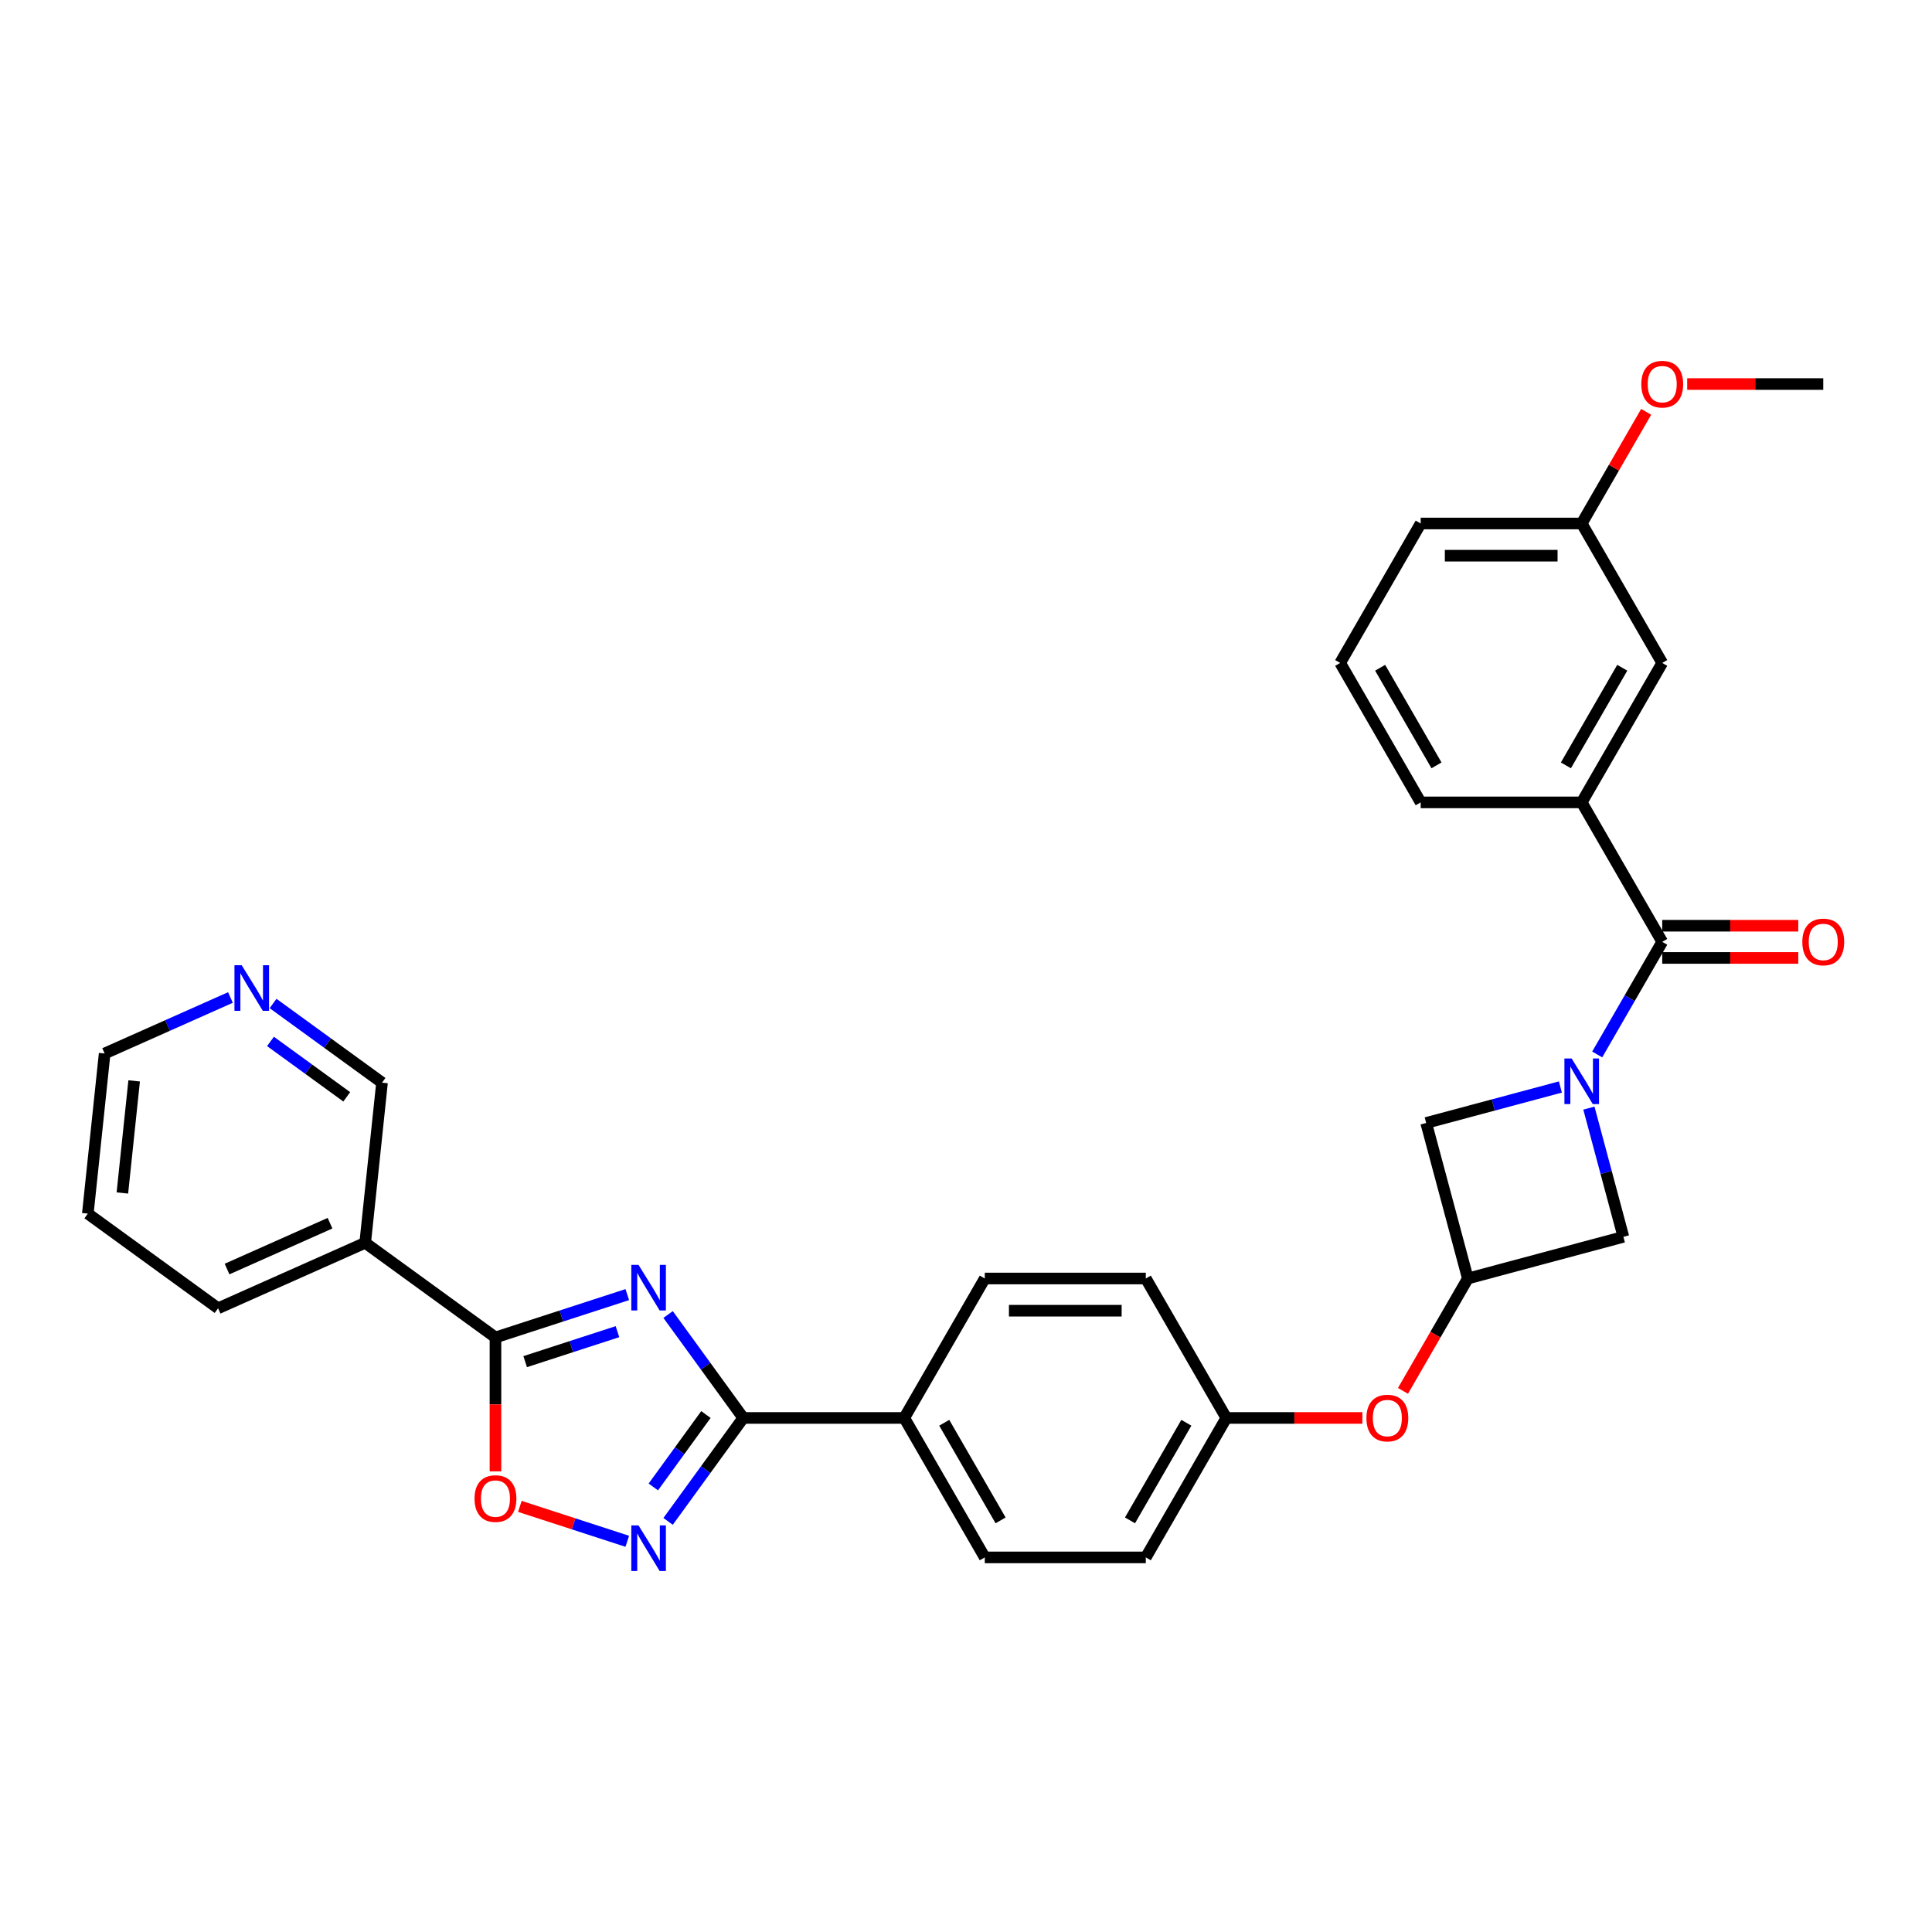<?xml version='1.0' encoding='iso-8859-1'?>
<svg version='1.1' baseProfile='full'
              xmlns='http://www.w3.org/2000/svg'
                      xmlns:rdkit='http://www.rdkit.org/xml'
                      xmlns:xlink='http://www.w3.org/1999/xlink'
                  xml:space='preserve'
width='1000px' height='1000px' viewBox='0 0 1000 1000'>
<!-- END OF HEADER -->
<rect style='opacity:1.0;fill:#FFFFFF;stroke:none' width='1000' height='1000' x='0' y='0'> </rect>
<path class='bond-1' d='M 324.681,670.086 L 290.565,681.171' style='fill:none;fill-rule:evenodd;stroke:#0000FF;stroke-width:6px;stroke-linecap:butt;stroke-linejoin:miter;stroke-opacity:1' />
<path class='bond-1' d='M 290.565,681.171 L 256.45,692.256' style='fill:none;fill-rule:evenodd;stroke:#000000;stroke-width:6px;stroke-linecap:butt;stroke-linejoin:miter;stroke-opacity:1' />
<path class='bond-1' d='M 319.597,689.265 L 295.716,697.024' style='fill:none;fill-rule:evenodd;stroke:#0000FF;stroke-width:6px;stroke-linecap:butt;stroke-linejoin:miter;stroke-opacity:1' />
<path class='bond-1' d='M 295.716,697.024 L 271.835,704.784' style='fill:none;fill-rule:evenodd;stroke:#000000;stroke-width:6px;stroke-linecap:butt;stroke-linejoin:miter;stroke-opacity:1' />
<path class='bond-2' d='M 345.804,680.386 L 365.254,707.157' style='fill:none;fill-rule:evenodd;stroke:#0000FF;stroke-width:6px;stroke-linecap:butt;stroke-linejoin:miter;stroke-opacity:1' />
<path class='bond-2' d='M 365.254,707.157 L 384.705,733.929' style='fill:none;fill-rule:evenodd;stroke:#000000;stroke-width:6px;stroke-linecap:butt;stroke-linejoin:miter;stroke-opacity:1' />
<path class='bond-0' d='M 807.658,562.63 L 772.923,571.937' style='fill:none;fill-rule:evenodd;stroke:#0000FF;stroke-width:6px;stroke-linecap:butt;stroke-linejoin:miter;stroke-opacity:1' />
<path class='bond-0' d='M 772.923,571.937 L 738.187,581.244' style='fill:none;fill-rule:evenodd;stroke:#000000;stroke-width:6px;stroke-linecap:butt;stroke-linejoin:miter;stroke-opacity:1' />
<path class='bond-4' d='M 826.709,545.787 L 843.537,516.64' style='fill:none;fill-rule:evenodd;stroke:#0000FF;stroke-width:6px;stroke-linecap:butt;stroke-linejoin:miter;stroke-opacity:1' />
<path class='bond-4' d='M 843.537,516.64 L 860.365,487.494' style='fill:none;fill-rule:evenodd;stroke:#000000;stroke-width:6px;stroke-linecap:butt;stroke-linejoin:miter;stroke-opacity:1' />
<path class='bond-34' d='M 822.413,573.558 L 831.339,606.868' style='fill:none;fill-rule:evenodd;stroke:#0000FF;stroke-width:6px;stroke-linecap:butt;stroke-linejoin:miter;stroke-opacity:1' />
<path class='bond-34' d='M 831.339,606.868 L 840.264,640.178' style='fill:none;fill-rule:evenodd;stroke:#000000;stroke-width:6px;stroke-linecap:butt;stroke-linejoin:miter;stroke-opacity:1' />
<path class='bond-5' d='M 256.45,692.256 L 256.45,726.919' style='fill:none;fill-rule:evenodd;stroke:#000000;stroke-width:6px;stroke-linecap:butt;stroke-linejoin:miter;stroke-opacity:1' />
<path class='bond-5' d='M 256.45,726.919 L 256.45,761.582' style='fill:none;fill-rule:evenodd;stroke:#FF0000;stroke-width:6px;stroke-linecap:butt;stroke-linejoin:miter;stroke-opacity:1' />
<path class='bond-6' d='M 256.45,692.256 L 189.022,643.267' style='fill:none;fill-rule:evenodd;stroke:#000000;stroke-width:6px;stroke-linecap:butt;stroke-linejoin:miter;stroke-opacity:1' />
<path class='bond-3' d='M 384.705,733.929 L 365.254,760.7' style='fill:none;fill-rule:evenodd;stroke:#000000;stroke-width:6px;stroke-linecap:butt;stroke-linejoin:miter;stroke-opacity:1' />
<path class='bond-3' d='M 365.254,760.7 L 345.804,787.471' style='fill:none;fill-rule:evenodd;stroke:#0000FF;stroke-width:6px;stroke-linecap:butt;stroke-linejoin:miter;stroke-opacity:1' />
<path class='bond-3' d='M 365.384,732.162 L 351.769,750.902' style='fill:none;fill-rule:evenodd;stroke:#000000;stroke-width:6px;stroke-linecap:butt;stroke-linejoin:miter;stroke-opacity:1' />
<path class='bond-3' d='M 351.769,750.902 L 338.154,769.642' style='fill:none;fill-rule:evenodd;stroke:#0000FF;stroke-width:6px;stroke-linecap:butt;stroke-linejoin:miter;stroke-opacity:1' />
<path class='bond-11' d='M 384.705,733.929 L 468.05,733.929' style='fill:none;fill-rule:evenodd;stroke:#000000;stroke-width:6px;stroke-linecap:butt;stroke-linejoin:miter;stroke-opacity:1' />
<path class='bond-31' d='M 324.681,797.771 L 296.88,788.738' style='fill:none;fill-rule:evenodd;stroke:#0000FF;stroke-width:6px;stroke-linecap:butt;stroke-linejoin:miter;stroke-opacity:1' />
<path class='bond-31' d='M 296.88,788.738 L 269.078,779.704' style='fill:none;fill-rule:evenodd;stroke:#FF0000;stroke-width:6px;stroke-linecap:butt;stroke-linejoin:miter;stroke-opacity:1' />
<path class='bond-7' d='M 860.365,487.494 L 818.693,415.314' style='fill:none;fill-rule:evenodd;stroke:#000000;stroke-width:6px;stroke-linecap:butt;stroke-linejoin:miter;stroke-opacity:1' />
<path class='bond-12' d='M 860.365,495.828 L 895.579,495.828' style='fill:none;fill-rule:evenodd;stroke:#000000;stroke-width:6px;stroke-linecap:butt;stroke-linejoin:miter;stroke-opacity:1' />
<path class='bond-12' d='M 895.579,495.828 L 930.792,495.828' style='fill:none;fill-rule:evenodd;stroke:#FF0000;stroke-width:6px;stroke-linecap:butt;stroke-linejoin:miter;stroke-opacity:1' />
<path class='bond-12' d='M 860.365,479.159 L 895.579,479.159' style='fill:none;fill-rule:evenodd;stroke:#000000;stroke-width:6px;stroke-linecap:butt;stroke-linejoin:miter;stroke-opacity:1' />
<path class='bond-12' d='M 895.579,479.159 L 930.792,479.159' style='fill:none;fill-rule:evenodd;stroke:#FF0000;stroke-width:6px;stroke-linecap:butt;stroke-linejoin:miter;stroke-opacity:1' />
<path class='bond-19' d='M 189.022,643.267 L 197.734,560.378' style='fill:none;fill-rule:evenodd;stroke:#000000;stroke-width:6px;stroke-linecap:butt;stroke-linejoin:miter;stroke-opacity:1' />
<path class='bond-25' d='M 189.022,643.267 L 112.882,677.166' style='fill:none;fill-rule:evenodd;stroke:#000000;stroke-width:6px;stroke-linecap:butt;stroke-linejoin:miter;stroke-opacity:1' />
<path class='bond-25' d='M 170.821,633.124 L 117.523,656.853' style='fill:none;fill-rule:evenodd;stroke:#000000;stroke-width:6px;stroke-linecap:butt;stroke-linejoin:miter;stroke-opacity:1' />
<path class='bond-13' d='M 818.693,415.314 L 860.365,343.135' style='fill:none;fill-rule:evenodd;stroke:#000000;stroke-width:6px;stroke-linecap:butt;stroke-linejoin:miter;stroke-opacity:1' />
<path class='bond-13' d='M 810.508,396.153 L 839.679,345.628' style='fill:none;fill-rule:evenodd;stroke:#000000;stroke-width:6px;stroke-linecap:butt;stroke-linejoin:miter;stroke-opacity:1' />
<path class='bond-23' d='M 818.693,415.314 L 735.347,415.314' style='fill:none;fill-rule:evenodd;stroke:#000000;stroke-width:6px;stroke-linecap:butt;stroke-linejoin:miter;stroke-opacity:1' />
<path class='bond-8' d='M 759.759,661.749 L 742.969,690.83' style='fill:none;fill-rule:evenodd;stroke:#000000;stroke-width:6px;stroke-linecap:butt;stroke-linejoin:miter;stroke-opacity:1' />
<path class='bond-8' d='M 742.969,690.83 L 726.18,719.91' style='fill:none;fill-rule:evenodd;stroke:#FF0000;stroke-width:6px;stroke-linecap:butt;stroke-linejoin:miter;stroke-opacity:1' />
<path class='bond-9' d='M 759.759,661.749 L 840.264,640.178' style='fill:none;fill-rule:evenodd;stroke:#000000;stroke-width:6px;stroke-linecap:butt;stroke-linejoin:miter;stroke-opacity:1' />
<path class='bond-10' d='M 759.759,661.749 L 738.187,581.244' style='fill:none;fill-rule:evenodd;stroke:#000000;stroke-width:6px;stroke-linecap:butt;stroke-linejoin:miter;stroke-opacity:1' />
<path class='bond-16' d='M 468.05,733.929 L 509.723,806.108' style='fill:none;fill-rule:evenodd;stroke:#000000;stroke-width:6px;stroke-linecap:butt;stroke-linejoin:miter;stroke-opacity:1' />
<path class='bond-16' d='M 488.737,736.421 L 517.908,786.946' style='fill:none;fill-rule:evenodd;stroke:#000000;stroke-width:6px;stroke-linecap:butt;stroke-linejoin:miter;stroke-opacity:1' />
<path class='bond-17' d='M 468.05,733.929 L 509.723,661.749' style='fill:none;fill-rule:evenodd;stroke:#000000;stroke-width:6px;stroke-linecap:butt;stroke-linejoin:miter;stroke-opacity:1' />
<path class='bond-20' d='M 860.365,343.135 L 818.693,270.956' style='fill:none;fill-rule:evenodd;stroke:#000000;stroke-width:6px;stroke-linecap:butt;stroke-linejoin:miter;stroke-opacity:1' />
<path class='bond-14' d='M 705.167,733.929 L 669.954,733.929' style='fill:none;fill-rule:evenodd;stroke:#FF0000;stroke-width:6px;stroke-linecap:butt;stroke-linejoin:miter;stroke-opacity:1' />
<path class='bond-14' d='M 669.954,733.929 L 634.741,733.929' style='fill:none;fill-rule:evenodd;stroke:#000000;stroke-width:6px;stroke-linecap:butt;stroke-linejoin:miter;stroke-opacity:1' />
<path class='bond-15' d='M 141.341,519.406 L 169.538,539.892' style='fill:none;fill-rule:evenodd;stroke:#0000FF;stroke-width:6px;stroke-linecap:butt;stroke-linejoin:miter;stroke-opacity:1' />
<path class='bond-15' d='M 169.538,539.892 L 197.734,560.378' style='fill:none;fill-rule:evenodd;stroke:#000000;stroke-width:6px;stroke-linecap:butt;stroke-linejoin:miter;stroke-opacity:1' />
<path class='bond-15' d='M 140.002,539.038 L 159.74,553.378' style='fill:none;fill-rule:evenodd;stroke:#0000FF;stroke-width:6px;stroke-linecap:butt;stroke-linejoin:miter;stroke-opacity:1' />
<path class='bond-15' d='M 159.74,553.378 L 179.477,567.718' style='fill:none;fill-rule:evenodd;stroke:#000000;stroke-width:6px;stroke-linecap:butt;stroke-linejoin:miter;stroke-opacity:1' />
<path class='bond-33' d='M 119.271,516.302 L 86.719,530.795' style='fill:none;fill-rule:evenodd;stroke:#0000FF;stroke-width:6px;stroke-linecap:butt;stroke-linejoin:miter;stroke-opacity:1' />
<path class='bond-33' d='M 86.719,530.795 L 54.166,545.289' style='fill:none;fill-rule:evenodd;stroke:#000000;stroke-width:6px;stroke-linecap:butt;stroke-linejoin:miter;stroke-opacity:1' />
<path class='bond-21' d='M 509.723,806.108 L 593.068,806.108' style='fill:none;fill-rule:evenodd;stroke:#000000;stroke-width:6px;stroke-linecap:butt;stroke-linejoin:miter;stroke-opacity:1' />
<path class='bond-22' d='M 509.723,661.749 L 593.068,661.749' style='fill:none;fill-rule:evenodd;stroke:#000000;stroke-width:6px;stroke-linecap:butt;stroke-linejoin:miter;stroke-opacity:1' />
<path class='bond-22' d='M 522.225,678.418 L 580.566,678.418' style='fill:none;fill-rule:evenodd;stroke:#000000;stroke-width:6px;stroke-linecap:butt;stroke-linejoin:miter;stroke-opacity:1' />
<path class='bond-18' d='M 634.741,733.929 L 593.068,661.749' style='fill:none;fill-rule:evenodd;stroke:#000000;stroke-width:6px;stroke-linecap:butt;stroke-linejoin:miter;stroke-opacity:1' />
<path class='bond-32' d='M 634.741,733.929 L 593.068,806.108' style='fill:none;fill-rule:evenodd;stroke:#000000;stroke-width:6px;stroke-linecap:butt;stroke-linejoin:miter;stroke-opacity:1' />
<path class='bond-32' d='M 614.054,736.421 L 584.883,786.946' style='fill:none;fill-rule:evenodd;stroke:#000000;stroke-width:6px;stroke-linecap:butt;stroke-linejoin:miter;stroke-opacity:1' />
<path class='bond-24' d='M 818.693,270.956 L 835.376,242.059' style='fill:none;fill-rule:evenodd;stroke:#000000;stroke-width:6px;stroke-linecap:butt;stroke-linejoin:miter;stroke-opacity:1' />
<path class='bond-24' d='M 835.376,242.059 L 852.06,213.162' style='fill:none;fill-rule:evenodd;stroke:#FF0000;stroke-width:6px;stroke-linecap:butt;stroke-linejoin:miter;stroke-opacity:1' />
<path class='bond-35' d='M 818.693,270.956 L 735.347,270.956' style='fill:none;fill-rule:evenodd;stroke:#000000;stroke-width:6px;stroke-linecap:butt;stroke-linejoin:miter;stroke-opacity:1' />
<path class='bond-35' d='M 806.191,287.625 L 747.849,287.625' style='fill:none;fill-rule:evenodd;stroke:#000000;stroke-width:6px;stroke-linecap:butt;stroke-linejoin:miter;stroke-opacity:1' />
<path class='bond-26' d='M 735.347,415.314 L 693.675,343.135' style='fill:none;fill-rule:evenodd;stroke:#000000;stroke-width:6px;stroke-linecap:butt;stroke-linejoin:miter;stroke-opacity:1' />
<path class='bond-26' d='M 743.532,396.153 L 714.361,345.628' style='fill:none;fill-rule:evenodd;stroke:#000000;stroke-width:6px;stroke-linecap:butt;stroke-linejoin:miter;stroke-opacity:1' />
<path class='bond-29' d='M 873.284,198.777 L 908.497,198.777' style='fill:none;fill-rule:evenodd;stroke:#FF0000;stroke-width:6px;stroke-linecap:butt;stroke-linejoin:miter;stroke-opacity:1' />
<path class='bond-29' d='M 908.497,198.777 L 943.711,198.777' style='fill:none;fill-rule:evenodd;stroke:#000000;stroke-width:6px;stroke-linecap:butt;stroke-linejoin:miter;stroke-opacity:1' />
<path class='bond-30' d='M 112.882,677.166 L 45.455,628.177' style='fill:none;fill-rule:evenodd;stroke:#000000;stroke-width:6px;stroke-linecap:butt;stroke-linejoin:miter;stroke-opacity:1' />
<path class='bond-28' d='M 693.675,343.135 L 735.347,270.956' style='fill:none;fill-rule:evenodd;stroke:#000000;stroke-width:6px;stroke-linecap:butt;stroke-linejoin:miter;stroke-opacity:1' />
<path class='bond-27' d='M 54.166,545.289 L 45.455,628.177' style='fill:none;fill-rule:evenodd;stroke:#000000;stroke-width:6px;stroke-linecap:butt;stroke-linejoin:miter;stroke-opacity:1' />
<path class='bond-27' d='M 69.437,559.464 L 63.339,617.486' style='fill:none;fill-rule:evenodd;stroke:#000000;stroke-width:6px;stroke-linecap:butt;stroke-linejoin:miter;stroke-opacity:1' />
<path  class='atom-0' d='M 330.498 654.699
L 338.233 667.201
Q 339 668.434, 340.233 670.668
Q 341.467 672.902, 341.533 673.035
L 341.533 654.699
L 344.667 654.699
L 344.667 678.302
L 341.433 678.302
L 333.132 664.634
Q 332.165 663.034, 331.132 661.2
Q 330.132 659.366, 329.832 658.8
L 329.832 678.302
L 326.765 678.302
L 326.765 654.699
L 330.498 654.699
' fill='#0000FF'/>
<path  class='atom-1' d='M 813.475 547.871
L 821.21 560.373
Q 821.976 561.606, 823.21 563.84
Q 824.443 566.074, 824.51 566.207
L 824.51 547.871
L 827.644 547.871
L 827.644 571.474
L 824.41 571.474
L 816.109 557.806
Q 815.142 556.206, 814.109 554.372
Q 813.109 552.538, 812.808 551.972
L 812.808 571.474
L 809.741 571.474
L 809.741 547.871
L 813.475 547.871
' fill='#0000FF'/>
<path  class='atom-4' d='M 330.498 789.555
L 338.233 802.056
Q 339 803.29, 340.233 805.524
Q 341.467 807.757, 341.533 807.891
L 341.533 789.555
L 344.667 789.555
L 344.667 813.158
L 341.433 813.158
L 333.132 799.489
Q 332.165 797.889, 331.132 796.056
Q 330.132 794.222, 329.832 793.655
L 329.832 813.158
L 326.765 813.158
L 326.765 789.555
L 330.498 789.555
' fill='#0000FF'/>
<path  class='atom-6' d='M 245.615 775.668
Q 245.615 770, 248.415 766.833
Q 251.216 763.666, 256.45 763.666
Q 261.684 763.666, 264.484 766.833
Q 267.285 770, 267.285 775.668
Q 267.285 781.402, 264.451 784.669
Q 261.617 787.903, 256.45 787.903
Q 251.249 787.903, 248.415 784.669
Q 245.615 781.435, 245.615 775.668
M 256.45 785.236
Q 260.05 785.236, 261.984 782.836
Q 263.951 780.402, 263.951 775.668
Q 263.951 771.034, 261.984 768.7
Q 260.05 766.333, 256.45 766.333
Q 252.849 766.333, 250.882 768.667
Q 248.949 771.001, 248.949 775.668
Q 248.949 780.435, 250.882 782.836
Q 252.849 785.236, 256.45 785.236
' fill='#FF0000'/>
<path  class='atom-13' d='M 932.876 487.56
Q 932.876 481.893, 935.676 478.726
Q 938.476 475.559, 943.711 475.559
Q 948.945 475.559, 951.745 478.726
Q 954.545 481.893, 954.545 487.56
Q 954.545 493.294, 951.712 496.562
Q 948.878 499.795, 943.711 499.795
Q 938.51 499.795, 935.676 496.562
Q 932.876 493.328, 932.876 487.56
M 943.711 497.128
Q 947.311 497.128, 949.245 494.728
Q 951.212 492.294, 951.212 487.56
Q 951.212 482.926, 949.245 480.593
Q 947.311 478.226, 943.711 478.226
Q 940.11 478.226, 938.143 480.559
Q 936.209 482.893, 936.209 487.56
Q 936.209 492.328, 938.143 494.728
Q 940.11 497.128, 943.711 497.128
' fill='#FF0000'/>
<path  class='atom-15' d='M 707.251 733.995
Q 707.251 728.328, 710.052 725.161
Q 712.852 721.993, 718.086 721.993
Q 723.32 721.993, 726.12 725.161
Q 728.921 728.328, 728.921 733.995
Q 728.921 739.729, 726.087 742.996
Q 723.253 746.23, 718.086 746.23
Q 712.885 746.23, 710.052 742.996
Q 707.251 739.763, 707.251 733.995
M 718.086 743.563
Q 721.687 743.563, 723.62 741.163
Q 725.587 738.729, 725.587 733.995
Q 725.587 729.361, 723.62 727.028
Q 721.687 724.661, 718.086 724.661
Q 714.485 724.661, 712.519 726.994
Q 710.585 729.328, 710.585 733.995
Q 710.585 738.763, 712.519 741.163
Q 714.485 743.563, 718.086 743.563
' fill='#FF0000'/>
<path  class='atom-16' d='M 125.089 499.587
L 132.823 512.089
Q 133.59 513.323, 134.824 515.556
Q 136.057 517.79, 136.124 517.923
L 136.124 499.587
L 139.257 499.587
L 139.257 523.191
L 136.024 523.191
L 127.722 509.522
Q 126.756 507.922, 125.722 506.088
Q 124.722 504.255, 124.422 503.688
L 124.422 523.191
L 121.355 523.191
L 121.355 499.587
L 125.089 499.587
' fill='#0000FF'/>
<path  class='atom-25' d='M 849.53 198.844
Q 849.53 193.176, 852.331 190.009
Q 855.131 186.842, 860.365 186.842
Q 865.599 186.842, 868.4 190.009
Q 871.2 193.176, 871.2 198.844
Q 871.2 204.578, 868.366 207.845
Q 865.533 211.079, 860.365 211.079
Q 855.165 211.079, 852.331 207.845
Q 849.53 204.611, 849.53 198.844
M 860.365 208.412
Q 863.966 208.412, 865.899 206.011
Q 867.866 203.578, 867.866 198.844
Q 867.866 194.21, 865.899 191.876
Q 863.966 189.509, 860.365 189.509
Q 856.765 189.509, 854.798 191.843
Q 852.864 194.176, 852.864 198.844
Q 852.864 203.611, 854.798 206.011
Q 856.765 208.412, 860.365 208.412
' fill='#FF0000'/>
</svg>
